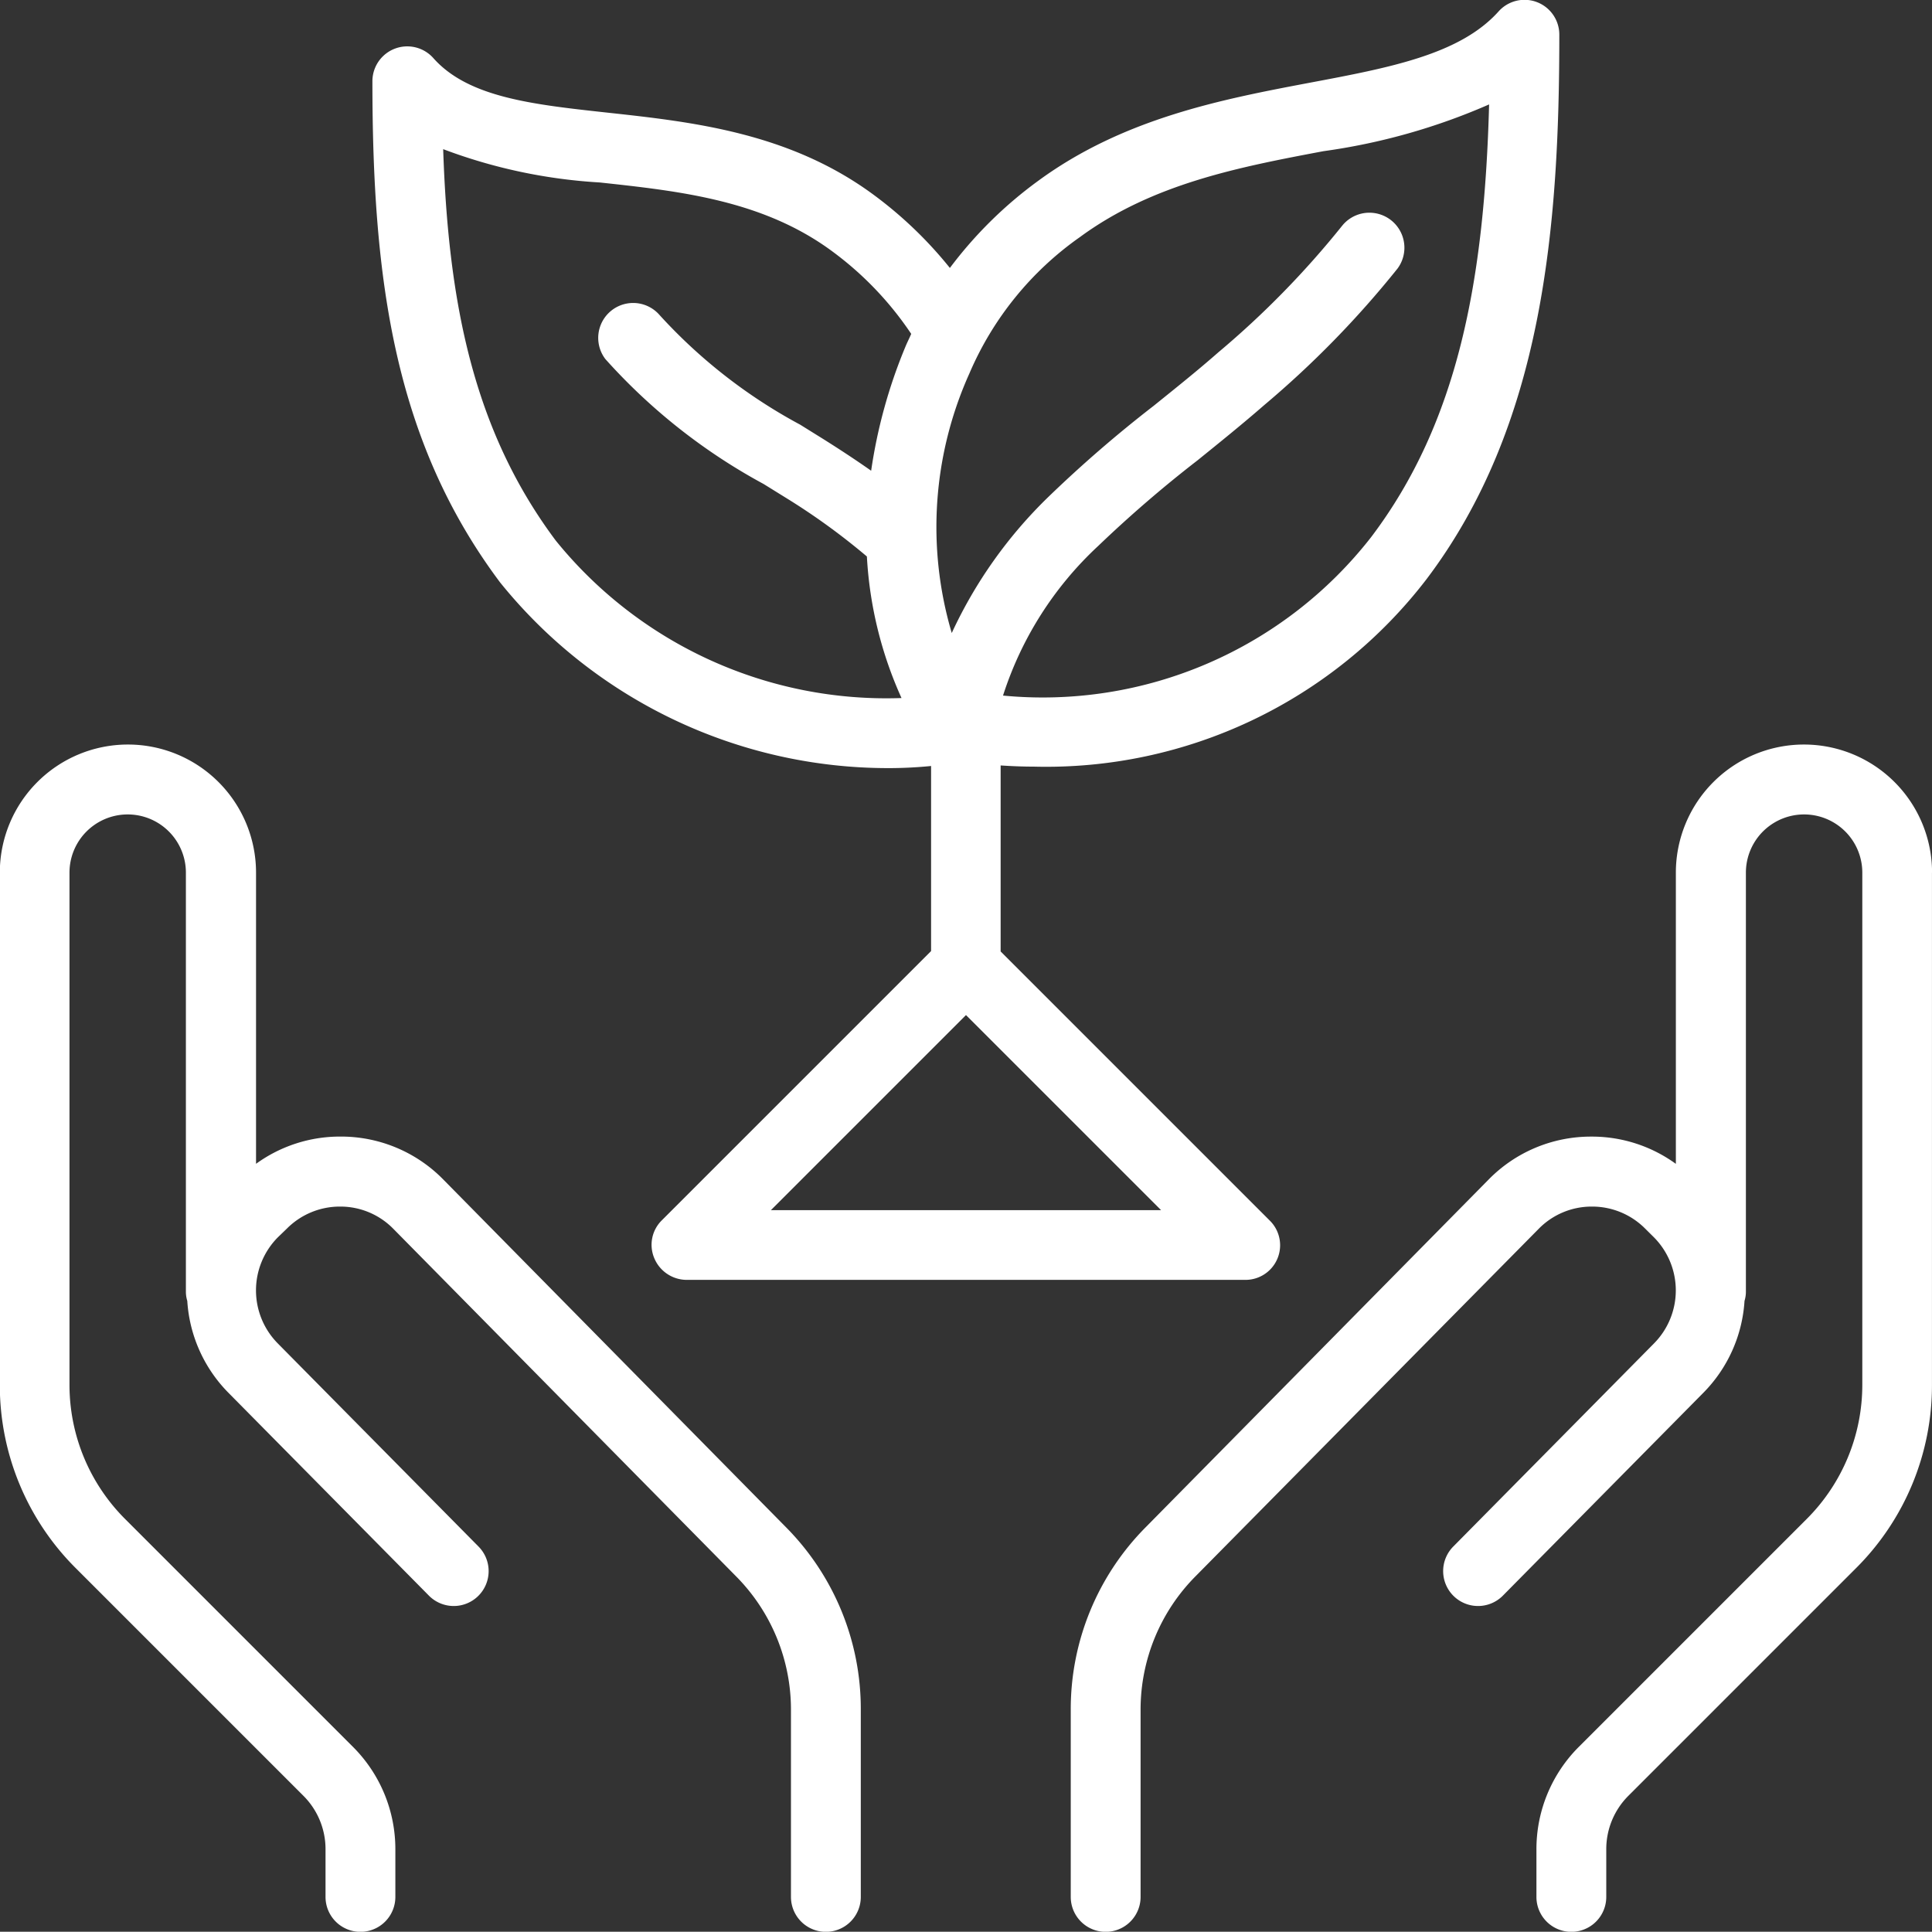 <svg xmlns="http://www.w3.org/2000/svg" width="55.801" height="55.793" viewBox="0 0 55.801 55.793">
  <rect x="0" y="0" width="55.801" height="55.793" fill="#333333" stroke="none"/>
  <path id="_0984b9f7785487bbe209ce267ecd1917" data-name="0984b9f7785487bbe209ce267ecd1917" d="M64.3,33.716V48.5a7.454,7.454,0,0,1-2.2,5.311l-6.568,6.568a2.177,2.177,0,0,0-.639,1.546V63.3a1.008,1.008,0,0,1-2.017,0V61.932a4.175,4.175,0,0,1,1.23-2.972l6.568-6.568a5.474,5.474,0,0,0,1.614-3.886V33.716a1.681,1.681,0,1,0-3.362,0v12.1a.9.9,0,0,1-.04.269,4.142,4.142,0,0,1-1.177,2.642l-5.8,5.869a1.008,1.008,0,1,1-1.432-1.419l5.8-5.869a2.177,2.177,0,0,0-.007-3.059L56.019,44a2.157,2.157,0,0,0-1.533-.639h-.007a2.14,2.14,0,0,0-1.54.645L43.03,54.039A5.465,5.465,0,0,0,41.443,57.9v5.4a1.008,1.008,0,0,1-2.017,0V57.9a7.452,7.452,0,0,1,2.165-5.278l9.9-10.038a4.133,4.133,0,0,1,2.965-1.244h.013a4.125,4.125,0,0,1,2.434.787V33.716a3.7,3.7,0,0,1,7.4,0ZM21.307,42.583a4.133,4.133,0,0,0-2.965-1.244h-.013a4.125,4.125,0,0,0-2.434.787V33.716a3.7,3.7,0,1,0-7.4,0V48.5a7.454,7.454,0,0,0,2.2,5.311l6.568,6.568a2.177,2.177,0,0,1,.639,1.546V63.3a1.008,1.008,0,0,0,2.017,0V61.932a4.175,4.175,0,0,0-1.23-2.972l-6.568-6.568a5.474,5.474,0,0,1-1.614-3.886V33.716a1.681,1.681,0,1,1,3.362,0v12.1a.9.9,0,0,0,.04.269,4.142,4.142,0,0,0,1.177,2.642l5.8,5.869a1.008,1.008,0,1,0,1.432-1.419l-5.8-5.869a2.177,2.177,0,0,1,.007-3.059L16.783,44a2.157,2.157,0,0,1,1.533-.639h.007a2.14,2.14,0,0,1,1.54.645l9.9,10.038A5.465,5.465,0,0,1,31.345,57.9v5.4a1.008,1.008,0,0,0,2.017,0V57.9A7.452,7.452,0,0,0,31.2,52.621Zm1.64-17.245c-3.059-4.081-3.691-8.74-3.691-14.481a1.007,1.007,0,0,1,1.761-.666c1.008,1.136,2.864,1.338,5.015,1.573,2.474.269,5.278.578,7.718,2.387a11.825,11.825,0,0,1,2.185,2.1,12.063,12.063,0,0,1,2.548-2.514c2.474-1.815,5.331-2.36,7.853-2.837,2.326-.437,4.336-.82,5.446-2.057a1.005,1.005,0,0,1,1.755.672c0,5.54-.464,11.281-3.846,15.739a13.845,13.845,0,0,1-11.335,5.4c-.316,0-.639-.013-.955-.034v5.372l7.772,7.772a1,1,0,0,1-.706,1.714H28.333a1.018,1.018,0,0,1-.935-.625.992.992,0,0,1,.222-1.1l7.772-7.772V30.636q-.615.061-1.23.061A14.4,14.4,0,0,1,22.948,25.339ZM42.035,43.464,36.4,37.83l-5.634,5.634ZM36.5,19.295a10.8,10.8,0,0,0-.511,7.5,13.187,13.187,0,0,1,2.8-3.94,36.618,36.618,0,0,1,3.032-2.622c.619-.5,1.257-1.008,1.862-1.54a26.02,26.02,0,0,0,3.59-3.671,1.011,1.011,0,0,1,1.593,1.244,28.076,28.076,0,0,1-3.852,3.946c-.632.551-1.291,1.082-1.923,1.593a35.849,35.849,0,0,0-2.871,2.474,10.1,10.1,0,0,0-2.75,4.323A12.025,12.025,0,0,0,48.1,24.028c2.521-3.328,3.274-7.442,3.409-12.5a18.1,18.1,0,0,1-4.787,1.351c-2.42.457-4.928.935-7.032,2.481A9.259,9.259,0,0,0,36.5,19.295ZM21.3,12.82c.148,4.444.874,8.128,3.254,11.308a12.281,12.281,0,0,0,9.984,4.545,11.406,11.406,0,0,1-1-4.088A19.216,19.216,0,0,0,31.2,22.891l-.645-.4a16.958,16.958,0,0,1-4.572-3.61,1.009,1.009,0,0,1,1.566-1.271,15.228,15.228,0,0,0,4.061,3.167l.659.41c.417.262.894.571,1.392.921a14.857,14.857,0,0,1,.982-3.563c.054-.134.121-.262.175-.39a9.559,9.559,0,0,0-2.266-2.373c-2-1.486-4.4-1.748-6.73-2A15.3,15.3,0,0,1,21.3,12.82Z" transform="translate(-8.5 -8.512)" fill="#fff"/>
</svg>
